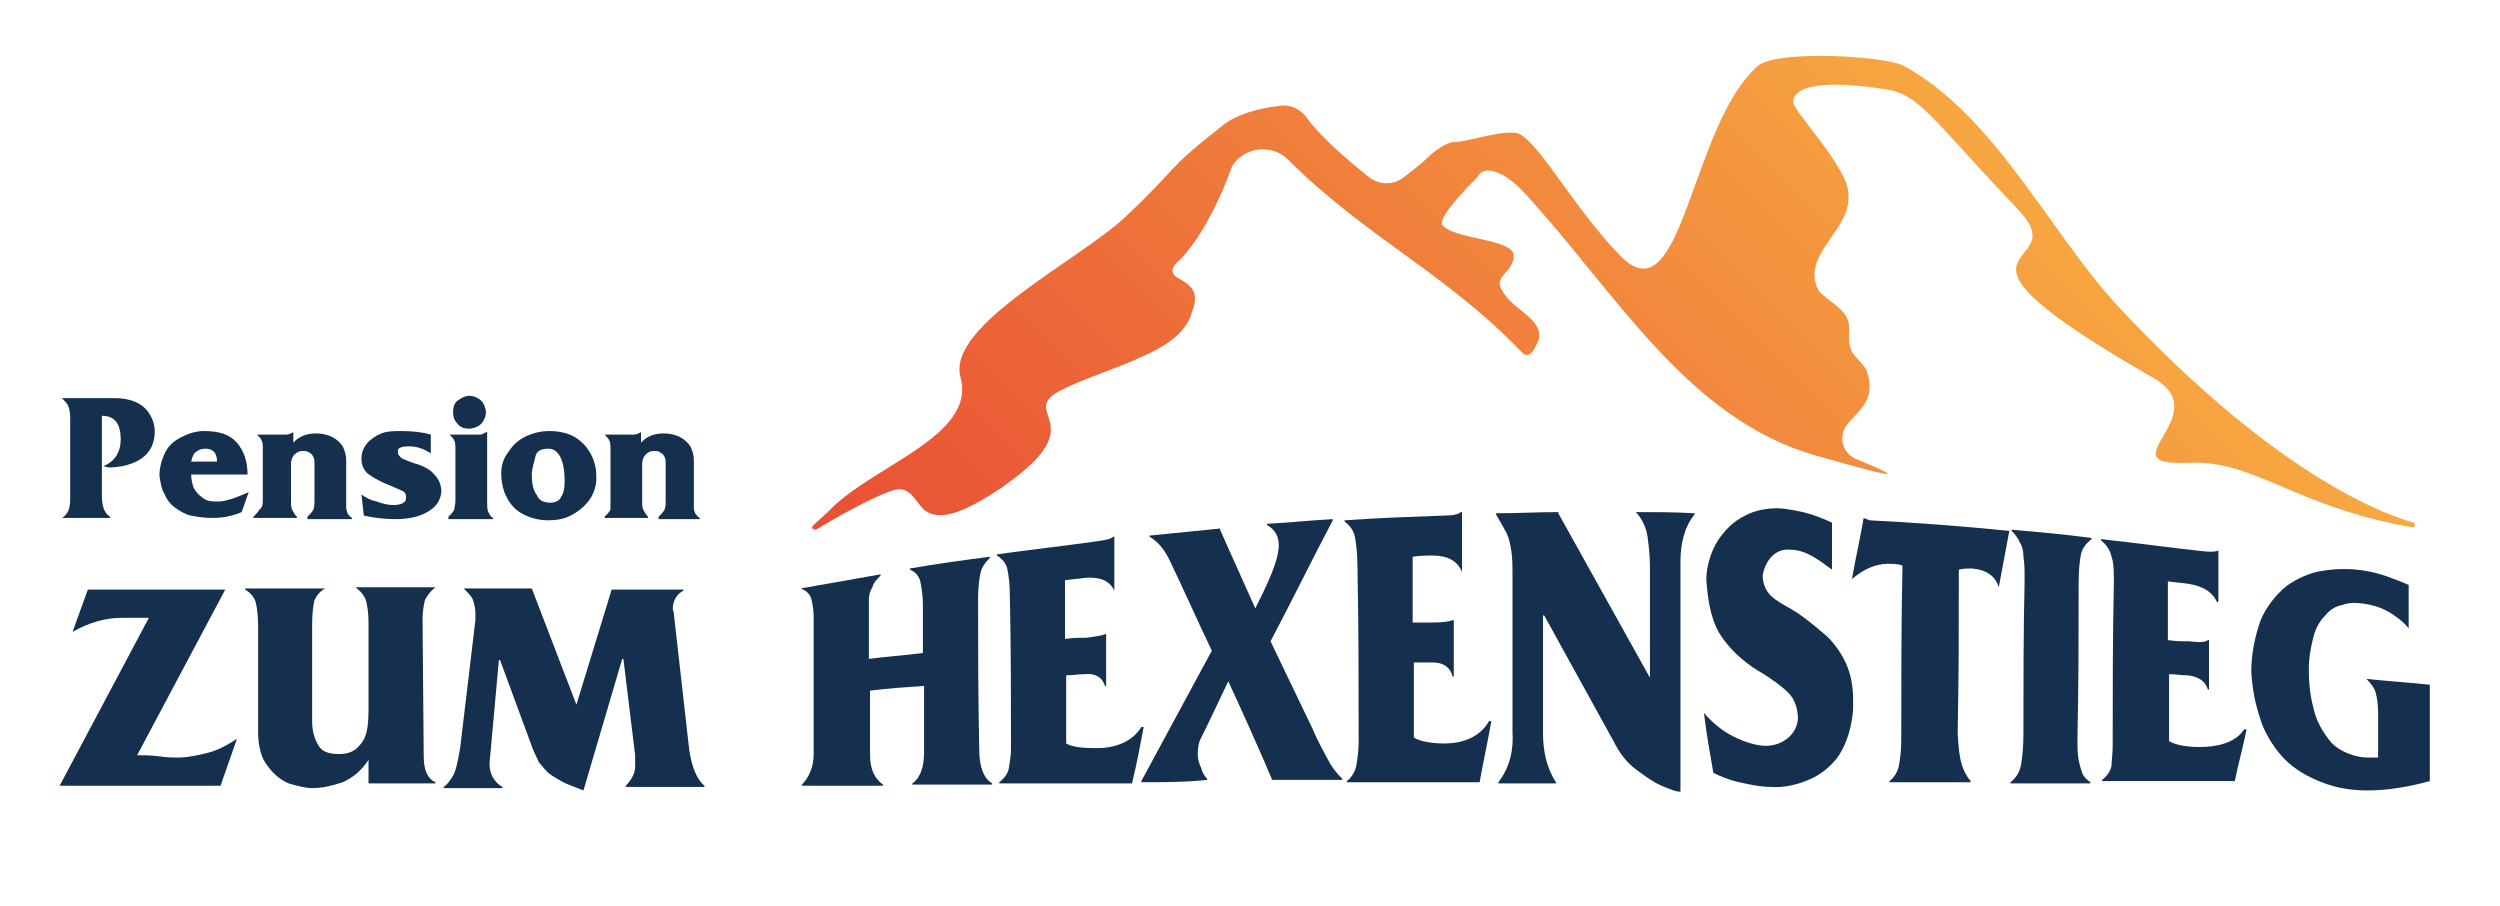 <?xml version="1.0" encoding="utf-8"?>
<svg xmlns="http://www.w3.org/2000/svg" xmlns:xlink="http://www.w3.org/1999/xlink" version="1.1" x="0px" y="0px" viewBox="0 0 212.7 77.1" style="enable-background:new 0 0 212.7 77.1;" xml:space="preserve" width="450" height="163">
<style type="text/css">
	.st0{fill:#152F4E;}
	.st1{fill:url(#SVGID_1_);}
	.st2{display:none;}
	.st3{display:inline;}
	.st4{fill:url(#SVGID_00000039848996237021072330000004318256264675569543_);}
	.st5{fill:#FFFFFF;}
	.st6{fill:#DB8758;}
	.st7{fill:#BF6537;}
	.st8{fill:#F6AC87;}
	.st9{display:inline;fill:url(#SVGID_00000061440486593321549340000017184067894195354775_);}
	.st10{display:inline;fill:url(#SVGID_00000051359732154882389330000004004740411484054705_);}
	.st11{display:inline;fill:url(#SVGID_00000047036522060268270240000018406006297249381773_);}
	.st12{display:inline;fill:url(#SVGID_00000104685736336126966050000006551081066001546885_);}
	.st13{display:inline;fill:url(#SVGID_00000059272596111417981040000001043475333227697042_);}
	.st14{display:inline;fill:url(#SVGID_00000070811046577347739930000011092433405855276161_);}
	.st15{display:inline;fill:url(#SVGID_00000097502677549698415790000005236574120512023447_);}
	.st16{display:inline;fill:url(#SVGID_00000098222723867667190670000007350394081468062392_);}
</style>
<g id="Ebene_2">
	<g>
		<g>
			<path class="st0" d="M5,66.9l7.6-14.3c-0.3,0-0.7,0-1.2,0c-0.5,0-0.9,0-1.1,0c-1.4,0-2.8,0.4-4.2,1.2l1.3-3.6h11.7l-7.5,14.1     c0.5,0,1.2,0,1.9,0.1c0.7,0.1,1.2,0.1,1.5,0.1c0.9,0,1.8-0.2,2.6-0.4c0.8-0.2,1.6-0.6,2.5-1.2l-1.4,4H5z"/>
		</g>
		<g>
			<path class="st0" d="M21.9,62.3v-9c0-0.9-0.1-1.6-0.2-2c-0.1-0.4-0.4-0.8-0.9-1.1v-0.1h6.8v0c-0.5,0.3-0.7,0.6-0.9,1     c-0.1,0.4-0.2,1.1-0.2,2v8.4c0,0.7,0.2,1.4,0.5,1.9c0.3,0.6,0.9,0.8,1.8,0.8c0.7,0,1.3-0.2,1.7-0.7c0.4-0.4,0.6-0.9,0.7-1.5     c0.1-0.6,0.1-1.3,0.1-2.1v-6.9c0-0.8-0.1-1.4-0.2-1.8c-0.1-0.4-0.4-0.8-0.9-1.2v0H37v0c-0.4,0.3-0.7,0.7-0.9,1.1     c-0.1,0.4-0.2,1-0.2,1.6l0.1,11.7c0,1.1,0.3,1.9,1,2.2v0.1h-5.7v-2c-0.6,0.9-1.3,1.5-2.2,1.9c-0.9,0.3-1.7,0.5-2.6,0.5     c-0.6,0-1.3-0.2-2-0.4c-0.7-0.3-1.3-0.8-1.8-1.5C22.2,64.6,21.9,63.6,21.9,62.3z"/>
		</g>
		<g>
			<path class="st0" d="M39.1,63.7l1.3-10.9v-0.6c0-0.4-0.1-0.8-0.2-1.1c-0.1-0.3-0.4-0.6-0.8-1v0h5.8L49,60l3-9.8h6.1v0.1     c-0.4,0.2-0.6,0.5-0.7,0.7c-0.1,0.2-0.2,0.5-0.2,0.8c0,0.1,0.1,0.3,0.1,0.5l1.3,11.5c0.2,1.4,0.6,2.5,1.3,3.1v0.1h-6.7v-0.1     c0.5-0.5,0.8-1.1,0.8-1.6c0-0.1,0-0.3,0-0.5c0-0.2,0-0.4,0-0.5L53,56.1h-0.1l-3.3,11.2c-0.7-0.3-1.4-0.5-1.9-0.8     c-0.5-0.3-0.9-0.5-1.2-0.8c-0.3-0.3-0.5-0.6-0.7-0.8c-0.1-0.3-0.3-0.6-0.5-1.1l-2.8-7.6h-0.1l-0.8,8.8c0,0.9,0.4,1.6,1.1,2v0.1     h-5v-0.1c0.3-0.2,0.5-0.5,0.7-0.8c0.2-0.3,0.3-0.6,0.4-1S39,64.3,39.1,63.7z"/>
		</g>
	</g>
	<g>
		<g>
			<path class="st0" d="M69.2,64.2c0-3.7,0-7.4,0-11.1c0-0.2,0-0.4,0-0.6c0-0.6-0.1-1.1-0.2-1.5c-0.1-0.4-0.4-0.7-0.9-0.9     c0,0,0,0,0,0c2.3-0.4,4.5-0.8,6.8-1.2c0,0,0,0,0,0.1c-0.3,0.3-0.6,0.6-0.7,1c-0.2,0.3-0.3,0.7-0.3,1c0,0.3,0,0.8,0,1.4     c0,1.2,0,2.5,0,3.7c1.5-0.2,3-0.3,4.6-0.5c0-1.4,0-2.7,0-4.1c0-0.7-0.1-1.4-0.2-1.9c-0.1-0.5-0.4-0.9-0.9-1.1c0,0,0,0,0-0.1     c2.3-0.4,4.5-0.7,6.8-1c0,0,0,0,0,0.1c-0.4,0.4-0.7,0.8-0.8,1.3c-0.1,0.5-0.2,1.2-0.2,2.1c0,4.3,0,8.6,0.1,13     c0,1.4,0.4,2.4,1.1,2.8c0,0,0,0.1,0,0.1c-2.3,0-4.6,0-6.8,0c0,0,0-0.1,0-0.1c0.7-0.5,1-1.4,1-2.7c0-1.9,0-3.8,0-5.6     c-1.5,0.1-3,0.2-4.6,0.4c0,1.8,0,3.7,0,5.5c0,1.2,0.4,2,1.1,2.5c0,0,0,0.1,0,0.1c-2.3,0-4.6,0-6.9,0c0,0,0-0.1,0-0.1     C68.8,66.2,69.2,65.3,69.2,64.2z"/>
			<path class="st0" d="M86,63.7c0-4.3,0-8.7-0.1-13c0-1-0.1-1.7-0.2-2.2c-0.1-0.5-0.4-0.9-0.9-1.2c0,0,0,0,0-0.1     c2.8-0.4,5.6-0.7,8.4-1.1c0.8-0.1,1.3-0.2,1.5-0.4c0,0,0.1,0,0.1,0c0,1.5,0,3,0,4.5c0,0,0,0,0,0.1c-0.4-0.9-1.3-1.2-2.5-1.1     c-0.7,0.1-1,0.1-1.7,0.2c0,1.7,0,3.3,0,5c0.7-0.1,1.1-0.1,1.8-0.1c0.8-0.1,1.4-0.2,1.6-0.3c0,0,0.1,0,0.1,0c0,1.5,0,2.9,0,4.4     c0,0-0.1,0-0.1,0c-0.2-0.7-0.8-1.1-1.7-1c-0.6,0-1,0.1-1.6,0.1c0,1.9,0,3.8,0,5.8c0.5,0.3,1.4,0.4,2.6,0.4c1.5,0,3-0.5,3.8-1.8     c0.1,0,0.1,0,0.2,0c-0.3,1.6-0.6,3.2-1,4.8c-3.8,0-7.5,0-11.3,0c0,0,0-0.1,0-0.1c0.4-0.3,0.7-0.7,0.8-1.1     C85.9,64.9,86,64.4,86,63.7z"/>
			<path class="st0" d="M97.1,66.6c0,0,0-0.1,0-0.1c2-3.7,4-7.4,6-11.1c-1.2-2.5-2.3-5-3.5-7.5c-0.5-1.1-1.1-1.8-1.8-2.2     c0,0,0,0,0-0.1c2-0.2,4-0.4,6-0.6c0,0,0,0,0,0.1c1,2.2,2,4.5,3,6.7c0.5-1,1-2,1.4-3c0.4-1,0.6-1.8,0.6-2.4c0-0.7-0.3-1.3-1-1.7     c0,0,0,0,0-0.1c1.9-0.1,3.7-0.3,5.6-0.4c0,0,0,0,0,0.1c-1.8,3.4-3.5,6.9-5.3,10.3c1.2,2.5,2.4,5,3.6,7.5c0.5,1.2,1,2,1.3,2.6     c0.3,0.6,0.7,1.1,1.2,1.6c0,0,0,0,0,0.1c-2,0-4,0-6,0c0-0.1,0-0.1,0-0.1c-1.2-2.8-2.4-5.5-3.7-8.3c-0.8,1.7-1.6,3.4-2.4,5     c-0.1,0.2-0.2,0.7-0.2,1.2c0,0.4,0.1,0.8,0.3,1.2c0.1,0.4,0.3,0.7,0.5,0.9c0,0,0,0,0,0.1C100.9,66.6,99,66.6,97.1,66.6z"/>
			<path class="st0" d="M115.6,63.2c0-5,0-9.9-0.1-14.9c0-1.1-0.1-1.9-0.2-2.5c-0.1-0.6-0.4-1-0.9-1.4c0,0,0,0,0-0.1     c2.8-0.2,5.6-0.3,8.4-0.4c0.8,0,1.3-0.1,1.5-0.3c0,0,0.1,0,0.1,0c0,1.7,0,3.3,0,5c0,0,0,0,0,0.1c-0.4-1-1.3-1.4-2.5-1.4     c-0.7,0-1,0-1.7,0.1c0,1.9,0,3.7,0,5.6c0.7,0,1.1,0,1.8,0c0.8,0,1.4-0.1,1.6-0.2c0,0,0.1,0,0.1,0c0,1.6,0,3.2,0,4.8     c0,0-0.1,0-0.1,0c-0.2-0.8-0.8-1.2-1.7-1.2c-0.6,0-1,0-1.6,0c0,2.1,0,4.3,0,6.4c0.5,0.3,1.4,0.5,2.6,0.5c1.5,0,3-0.5,3.8-1.9     c0.1,0,0.1,0,0.2,0c-0.3,1.7-0.7,3.5-1,5.2c-3.8,0-7.5,0-11.3,0c0-0.1,0-0.1,0-0.1c0.4-0.3,0.7-0.8,0.8-1.3     C115.5,64.6,115.6,63.9,115.6,63.2z"/>
			<path class="st0" d="M128.7,62.3c0-4.3,0-8.7,0-13c0-1,0-1.8-0.1-2.4c-0.1-0.6-0.2-1.1-0.4-1.5c-0.2-0.4-0.5-0.9-0.9-1.6     c0-0.1,0-0.1,0-0.1c1.8,0,3.6-0.1,5.3-0.1c0,0,0,0,0,0.1c2.6,4.7,5.2,9.3,7.8,14c0-3.2,0-6.4,0-9.5c0-0.9-0.1-1.7-0.2-2.5     c-0.1-0.7-0.4-1.4-0.9-2c0,0,0,0-0.1-0.1c1.7,0,3.3,0,5,0.1c0,0,0,0,0,0.1c-0.9,1.1-1.2,2.6-1.2,4c0,6.5,0,13.1,0,19.6     c0,0-0.1,0-0.1,0c-0.3,0-0.8-0.2-1.5-0.5c-0.7-0.3-1.4-0.8-2.2-1.4c-0.8-0.6-1.4-1.4-1.9-2.4c-2-3.6-3.9-7.1-5.9-10.7     c0,0-0.1,0-0.1,0c0,3.4,0,6.7,0,10.1c0,1.4,0.3,2.9,1.1,4.1c0,0.1,0,0.1,0,0.1c-1.6,0-3.3,0-4.9,0c0-0.1,0-0.1,0-0.1     C128.5,65.3,128.8,63.8,128.7,62.3z"/>
			<path class="st0" d="M145.8,65.8c-0.3-1.7-0.6-3.4-0.8-5.1c0.7,0.8,1.5,1.5,2.5,2c1,0.5,2,0.8,2.8,0.8c1.3,0,2.6-0.9,2.7-2.3     c0-0.9-0.3-1.7-0.8-2.2c-0.5-0.5-1.4-1.2-2.6-1.9c-1.3-0.8-2.5-1.9-3.3-3.2c-0.8-1.4-1-3.1-1.1-4.6c0-1,0.4-2.4,1-3.3     c0.6-0.9,1.3-1.6,2.3-2.1c0.9-0.5,2.2-0.7,3.2-0.6c1.6,0.2,2.7,0.5,4.2,1.2c0,1.3,0,2.7,0,4c-1.1-0.8-2.2-1.7-3.6-1.7     c-1.3-0.1-2.1,1-2.3,2.2c0,0.6,0.2,1.1,0.5,1.5c0.3,0.4,0.8,0.7,1.3,1c0.5,0.3,1.1,0.6,1.6,1c0.7,0.5,1.4,1.1,2.1,1.7     c0.6,0.6,1.2,1.4,1.6,2.3c0.4,0.9,0.6,1.9,0.6,3.1c0,0.3,0,0.6,0,0.8c-0.1,1.4-0.5,2.8-1.2,3.9c-0.6,0.9-1.6,1.7-2.6,2.1     c-0.9,0.4-2.2,0.7-3.2,0.6c-0.9,0-1.8-0.2-2.7-0.4C147.1,66.4,146.4,66.1,145.8,65.8z"/>
			<path class="st0" d="M161.8,62.3c0-4.7,0-9.4,0.1-14.1c0-0.1-0.4-0.2-1.2-0.2c-0.5,0-1,0.1-1.5,0.3c-0.5,0.2-1,0.5-1.6,1     c0.3-1.7,0.7-3.5,1-5.2c0.2,0.1,0.3,0.1,0.5,0.2c4,0.2,7.9,0.5,11.9,0.9c-0.3,1.6-0.6,3.2-0.9,4.8c-0.3-1-1.1-1.5-2.3-1.6     c-0.4,0-0.7,0-1.1,0.1c0,4.6,0,9.3-0.1,13.9c0.1,1.4,0.1,2.9,1.1,4.1c0,0.1,0,0.1,0,0.1c-2.3,0-4.6,0-6.9,0c0-0.1,0-0.1,0-0.1     c0.4-0.3,0.7-0.8,0.8-1.3c0.1-0.6,0.2-1.3,0.2-2.1C161.8,62.7,161.8,62.6,161.8,62.3z"/>
			<path class="st0" d="M172.2,62.5c0-4.3,0-8.7,0.1-13c0-0.9,0-1.6-0.1-2.1c0-0.5-0.1-0.9-0.3-1.2c-0.1-0.3-0.4-0.7-0.7-1     c0,0,0,0,0-0.1c2.3,0.2,4.5,0.4,6.8,0.7c0,0,0,0,0,0.1c-0.5,0.4-0.8,0.8-0.9,1.3c-0.1,0.5-0.2,1.3-0.2,2.5c0,4.4,0,8.7-0.1,13.1     c0,0.8,0,1.4,0.1,1.9c0.1,0.5,0.2,0.8,0.3,1.1c0.1,0.3,0.4,0.6,0.7,0.8c0,0,0,0,0,0.1c-2.3,0-4.5,0-6.8,0c0,0,0,0,0-0.1     c0.5-0.4,0.8-0.9,0.9-1.5C172.1,64.5,172.2,63.7,172.2,62.5z"/>
			<path class="st0" d="M179.8,63.5c0-4.6,0-9.2,0.1-13.8c0-1,0-1.8-0.2-2.3c-0.1-0.5-0.4-1-0.9-1.4c0,0,0,0,0-0.1     c2.8,0.3,5.6,0.7,8.4,1c0.8,0.1,1.3,0.1,1.5,0c0,0,0.1,0,0.1,0c0,1.4,0,2.9,0,4.3c0,0,0,0-0.1,0.1c-0.4-0.9-1.2-1.4-2.5-1.6     c-0.7-0.1-1-0.1-1.7-0.2c0,1.7,0,3.3,0,5c0.7,0.1,1.1,0.1,1.8,0.1c0.8,0.1,1.4,0.1,1.6-0.1c0,0,0.1,0,0.1,0c0,1.4,0,2.8,0,4.2     c0,0-0.1,0-0.1,0c-0.2-0.7-0.8-1.1-1.7-1.2c-0.6,0-1-0.1-1.6-0.1c0,1.9,0,3.8,0,5.7c0.5,0.3,1.4,0.5,2.6,0.5c1.4,0,3-0.3,3.8-1.5     c0.1,0,0.1,0,0.2,0c-0.3,1.5-0.7,2.9-1,4.4c-3.8,0-7.5,0-11.3,0c0,0,0-0.1,0-0.1c0.4-0.3,0.7-0.7,0.8-1.2     C179.7,64.8,179.8,64.2,179.8,63.5z"/>
			<path class="st0" d="M191.6,57.2c0-1.5,0.3-3,0.8-4.4c0.4-1,1.3-2.2,2.2-2.9c0.8-0.6,2.1-1.2,3.1-1.3c1.1-0.2,2.5-0.2,3.6,0     c1.3,0.2,2.5,0.7,3.7,1.2c0,1.2,0,2.5,0,3.7c-0.4-0.5-1-1-1.7-1.4c-0.7-0.4-1.4-0.6-2.1-0.7c-0.7-0.1-1.3-0.1-1.8,0.1     c-0.6,0.1-1.1,0.4-1.5,0.9c-0.4,0.4-0.8,1-1,1.8c-0.2,0.8-0.4,1.7-0.4,2.8c0,1.1,0.1,2.2,0.4,3.3c0.2,1,0.8,2.1,1.5,2.9     c0.7,0.8,2.1,1.3,3.1,1.3c0.2,0,0.5,0,0.9,0c0-1.3,0-2.6,0-3.8c0-0.8-0.1-1.3-0.2-1.7c-0.1-0.4-0.4-0.8-0.8-1.2     c1.8,0.2,3.6,0.3,5.4,0.5c0,2.7,0,5.5,0,8.2c-1.8,0.5-3.6,0.8-5.3,0.8c-1.3,0-2.7-0.2-3.9-0.7c-1.1-0.4-2.3-1.1-3.1-1.9     c-0.8-0.8-1.6-2-2-3.1C191.9,59.9,191.7,58.7,191.6,57.2z"/>
		</g>
	</g>
	<g>
		<g>
			<path class="st0" d="M5.9,42.5v-7c0-0.4-0.1-0.8-0.2-1c-0.1-0.2-0.3-0.4-0.5-0.6v0h4.5c0.9,0,1.6,0.2,2.1,0.5     c0.5,0.3,0.8,0.7,1,1.1c0.2,0.4,0.3,0.8,0.3,1.2c0,1.6-0.9,2.6-2.8,3c-0.2,0-0.5,0.1-1,0.1c-0.3,0-0.5-0.1-0.6-0.1     c1-0.4,1.5-1.2,1.5-2.3c0-1.3-0.5-2-1.6-2v6.8c0,0.9,0.2,1.5,0.7,1.8v0.1H5.2v0C5.7,43.8,5.9,43.3,5.9,42.5z"/>
		</g>
		<g>
			<path class="st0" d="M13.5,40.5c0-0.7,0.2-1.4,0.5-2c0.3-0.6,0.8-1,1.4-1.3c0.6-0.3,1.2-0.5,1.9-0.5c1.3,0,2.2,0.3,2.8,1     c0.6,0.7,0.9,1.6,0.9,2.7h-4.8c0,0.4,0.1,0.8,0.2,1.1c0.2,0.4,0.4,0.6,0.8,0.9s0.8,0.3,1.3,0.3c0.6,0,1.5-0.3,2.6-0.8l-0.6,1.7     c-0.7,0.3-1.5,0.5-2.5,0.5c-0.7,0-1.3-0.1-1.8-0.2c-0.5-0.1-1-0.4-1.4-0.7c-0.4-0.3-0.7-0.7-0.9-1.2     C13.7,41.7,13.6,41.2,13.5,40.5z M16.2,39.3h2.2c0-0.7-0.3-1.1-1-1.1c-0.3,0-0.6,0.1-0.8,0.3C16.4,38.6,16.3,38.9,16.2,39.3z"/>
		</g>
		<g>
			<path class="st0" d="M22.3,42.4v-4.2c0-0.3,0-0.5-0.1-0.7c-0.1-0.2-0.2-0.3-0.4-0.5V37h1.8c0.3,0,0.6,0,0.7,0     c0.2,0,0.4-0.1,0.6-0.2h0v0.9c0.4-0.5,1.1-0.8,1.9-0.8c0.5,0,1,0.1,1.4,0.3c0.4,0.2,0.7,0.5,0.9,0.8c0.2,0.4,0.3,0.8,0.3,1.2v3.5     c0,0.3,0,0.5,0,0.6s0.1,0.3,0.1,0.4c0.1,0.1,0.2,0.3,0.4,0.4v0.1h-3.8V44c0.2-0.2,0.4-0.4,0.5-0.6c0.1-0.2,0.1-0.5,0.1-1v-2.9     c0-0.2,0-0.5-0.1-0.6c-0.1-0.2-0.2-0.3-0.4-0.4c-0.1-0.1-0.3-0.1-0.5-0.1c-0.3,0-0.5,0.1-0.7,0.3c-0.2,0.2-0.3,0.5-0.3,0.8v3.1     c0,0.4,0,0.6,0.1,0.8c0.1,0.2,0.2,0.4,0.4,0.6v0.1h-3.7V44c0.2-0.2,0.4-0.4,0.5-0.6C22.3,43.2,22.3,42.9,22.3,42.4z"/>
		</g>
		<g>
			<path class="st0" d="M30.7,42.1c0.4,0.3,0.8,0.5,1.3,0.6c0.5,0.2,1,0.3,1.4,0.3c0.5,0,0.8-0.1,1-0.3c0.1-0.1,0.1-0.3,0.1-0.4     c0-0.2-0.1-0.4-0.3-0.5c-0.2-0.1-0.7-0.3-1.4-0.6c-0.7-0.3-1.2-0.6-1.6-0.9c-0.3-0.3-0.5-0.7-0.5-1.2c0,0,0,0,0-0.1c0,0,0,0,0,0     c0-0.5,0.2-0.9,0.5-1.3c0.3-0.3,0.7-0.6,1.2-0.8c0.5-0.2,1.1-0.2,1.7-0.2c1,0,1.8,0.1,2.5,0.3v1.6c-0.6-0.4-1.2-0.6-1.9-0.6     c-0.5,0-0.8,0.1-0.9,0.3c0,0.1,0,0.1,0,0.2c0,0.2,0.1,0.3,0.3,0.5c0.2,0.1,0.4,0.2,0.7,0.3c0.3,0.1,0.5,0.2,0.6,0.2     c0.6,0.2,1.2,0.5,1.5,0.9c0.4,0.4,0.6,0.9,0.6,1.5c-0.1,0.8-0.5,1.3-1.2,1.7c-0.7,0.4-1.6,0.6-2.7,0.6c-0.9,0-1.8-0.1-2.7-0.3     L30.7,42.1z"/>
		</g>
		<g>
			<path class="st0" d="M38.7,42.6v-4.3c0-0.3,0-0.6-0.1-0.8c-0.1-0.2-0.2-0.3-0.4-0.5V37H40c0.3,0,0.6,0,0.8,0     c0.2,0,0.3-0.1,0.5-0.2h0.1v6c0,0.3,0,0.6,0.1,0.8c0.1,0.2,0.2,0.4,0.4,0.5v0.1h-3.8V44c0.2-0.2,0.4-0.4,0.5-0.6     C38.6,43.2,38.7,43,38.7,42.6z M39.9,33.7c0.3,0,0.5,0.1,0.7,0.2c0.2,0.1,0.4,0.3,0.5,0.5c0.1,0.2,0.2,0.5,0.2,0.7     c0,0.3-0.1,0.5-0.2,0.7c-0.1,0.2-0.3,0.4-0.5,0.5c-0.2,0.1-0.5,0.2-0.7,0.2c-0.4,0-0.8-0.1-1-0.4c-0.3-0.3-0.4-0.6-0.4-1     c0-0.4,0.1-0.8,0.4-1C39.2,33.9,39.5,33.7,39.9,33.7z"/>
		</g>
		<g>
			<path class="st0" d="M42.6,40.3c0-0.7,0.2-1.3,0.6-1.8c0.3-0.5,0.8-1,1.4-1.3c0.6-0.3,1.3-0.5,2.1-0.5c0.9,0,1.7,0.2,2.3,0.6     c0.6,0.4,1,0.9,1.3,1.5c0.3,0.6,0.4,1.2,0.4,1.9c0,0.8-0.3,1.5-0.7,2c-0.4,0.5-0.9,0.9-1.5,1.2c-0.6,0.3-1.2,0.4-1.9,0.4     c-0.8,0-1.5-0.2-2.1-0.5c-0.6-0.3-1.1-0.8-1.4-1.4C42.8,41.9,42.6,41.1,42.6,40.3z M45.2,40.4c0,0.7,0.1,1.3,0.4,1.7     c0.2,0.5,0.6,0.7,1.2,0.7c0.4,0,0.8-0.2,0.9-0.5C47.9,42,48,41.6,48,41c0-1.8-0.5-2.8-1.4-2.8c-0.6,0-1,0.2-1.1,0.7     S45.2,39.9,45.2,40.4z"/>
		</g>
		<g>
			<path class="st0" d="M51.9,42.4v-4.2c0-0.3,0-0.5-0.1-0.7c-0.1-0.2-0.2-0.3-0.4-0.5V37h1.8c0.3,0,0.6,0,0.7,0     c0.2,0,0.4-0.1,0.6-0.2h0v0.9c0.4-0.5,1.1-0.8,1.9-0.8c0.5,0,1,0.1,1.4,0.3c0.4,0.2,0.7,0.5,0.9,0.8c0.2,0.4,0.3,0.8,0.3,1.2v3.5     c0,0.3,0,0.5,0,0.6c0,0.2,0.1,0.3,0.1,0.4c0.1,0.1,0.2,0.3,0.4,0.4v0.1H56V44c0.2-0.2,0.4-0.4,0.5-0.6c0.1-0.2,0.1-0.5,0.1-1     v-2.9c0-0.2,0-0.5-0.1-0.6c-0.1-0.2-0.2-0.3-0.4-0.4c-0.1-0.1-0.3-0.1-0.5-0.1c-0.3,0-0.5,0.1-0.7,0.3c-0.2,0.2-0.3,0.5-0.3,0.8     v3.1c0,0.4,0,0.6,0.1,0.8c0.1,0.2,0.2,0.4,0.4,0.6v0.1h-3.7V44c0.2-0.2,0.4-0.4,0.5-0.6C51.9,43.2,51.9,42.9,51.9,42.4z"/>
		</g>
	</g>
	<g>
		<g>
			<g>
				<linearGradient id="SVGID_1_" gradientUnits="userSpaceOnUse" x1="102.718" y1="78.327" x2="170.978" y2="10.066">
					<stop offset="0" style="stop-color:#E94F35"/>
					<stop offset="0.247" style="stop-color:#EC6438"/>
					<stop offset="0.754" style="stop-color:#F3923E"/>
					<stop offset="1" style="stop-color:#F7A941"/>
				</linearGradient>
				<path class="st1" d="M205.4,44.5c0.2,0.1,0.2,0.4-0.1,0.4c-10.2-1.8-13.4-5.8-19.2-5.5c-6.9,0.3,2.6-4.1-2.8-7.2      c-20.9-12-6.4-8.9-11.5-14.3c-7.6-8-8.4-9.8-11.3-10.3c-7.8-1.2-7.9,0.7-7.9,1.1c0.1,0.9,4.7,5.6,4.7,7.8c0.3,3-3.8,5-2.7,7.9      c0.1,0.2,0.2,0.4,0.3,0.5c0.8,0.8,2.1,1.4,2.4,2.5c0.2,0.7-0.1,1.6,0.2,2.3c0.2,0.7,1.3,1.4,1.4,2c0.7,2.2-0.5,3.1-1.6,4.3      c-0.9,1-0.6,2.6,0.7,3.1c2.6,1.1,5.6,2.3-3.4-0.3c-11.1-3.1-17.2-14.1-25-22.5c-1.1-1.2-3.2-2.6-3.9-1.2c0,0-3.3,3.2-3,4      c0.8,1.3,6.2,1.2,6.1,2.7c0,1.3-1.6,1.7-1.1,2.7c0.8,1.9,3.8,2.6,3.2,4.5c-0.2,0.4-0.6,1.6-1.3,1.1c-6.6-6.9-13.4-9.9-20-16.5      c-1.4-1.4-3.8-1.1-4.8,0.6c0,0-1.7,5.1-4.4,7.9c-0.5,0.4-1,1-0.3,1.5c1.5,0.8,1.9,1.4,1.3,3c-0.5,1.8-2.3,2.9-4.1,3.7      c-2.3,1.1-4.8,1.8-7,2.9c-3.9,2,2.9,2.7-4.8,8.1c0,0-0.1,0-0.1,0.1c-1.6,1-5.2,3.6-6.9,1.9c-0.7-0.7-1.1-1.9-2.4-1.6      c-2.3,0.7-6.7,3.4-6.7,3.4c-0.1,0-0.2,0-0.3-0.1c-0.1-0.1,0-0.2,0.1-0.3c0.4-0.4,0.9-0.8,1.4-1.3c3.7-3.8,12.5-6.3,11.1-11.3      c-1.2-4.4,10.2-10,14-13.6c4.7-4.4,3.2-3.8,8.3-7.8c1.1-0.9,3-1.5,5-1.7c0.8-0.1,1.6,0.3,2.1,0.9c1.1,1.6,3.4,3.6,5.4,5.2      c0.8,0.6,1.9,0.7,2.8,0.1c0.4-0.3,1.6-1.2,2.3-1.9c0.4-0.4,1.5-1.2,2.1-1.2c1.6-0.1,3.5-0.9,5.2-0.8c1.7,0.1,4.8,6.2,9,10.5      c5.3,5.4,5.9-11.1,11.7-16.2c1.7-1.4,11-0.8,12.4,0c7.7,4.2,12.3,13.9,18,20.2C190.1,36.7,199.1,42.6,205.4,44.5z"/>
			</g>
		</g>
	</g>
</g>
<g id="Ebene_8" class="st2">
	<g class="st3">
		
			<linearGradient id="SVGID_00000093156592563746227920000001154143282868437387_" gradientUnits="userSpaceOnUse" x1="5.984339e-02" y1="27.768" x2="223.077" y2="27.768">
			<stop offset="0" style="stop-color:#E94F35"/>
			<stop offset="1" style="stop-color:#F7A941"/>
		</linearGradient>
		<polygon style="fill:url(#SVGID_00000093156592563746227920000001154143282868437387_);" points="0.1,84.2 2.7,74.3 13.9,60.2     15.7,29.2 37.4,25.7 40,5.2 56.8,5.2 65.7,14.5 69.5,41.9 82.5,-5.8 97.5,-7.5 108.2,-1.4 117.5,-26.9 159.2,-28.6 170.4,-18.5     171.6,15 185.8,14.8 194.4,27.8 200.5,55 212.4,61 223.1,84.2   "/>
		<polygon class="st5" points="37.4,25.7 45.5,36.2 45.5,76.5 52.1,79.4 52.8,84.2 30.6,84.2 30.6,71.4 36.4,68.6 36.5,53.4     40.7,50.8 42.4,35.7   "/>
		<polygon class="st5" points="29.4,27 30.6,38.1 33.3,26.4   "/>
		<polygon class="st5" points="36.5,53.4 29.4,53.4 22.1,63.8 30.6,55.5   "/>
		<polygon class="st5" points="13.9,60.2 13.9,69.1 10,75.3 8.6,84.2 6.1,84.2 7.3,73.9 12.9,68.4   "/>
		<polygon class="st5" points="22.1,63.8 23.6,76.7 17.8,84.2 15,84.2 21.8,76.5   "/>
		<polygon class="st5" points="56.8,5.2 58.8,42.4 69.5,41.9 65.7,14.5   "/>
		<polygon class="st5" points="76.3,44.1 78.6,62.3 69.5,73 69.5,84.2 99.1,84.2 92,66.5 85.4,51.2   "/>
		<polygon class="st5" points="97.5,-7.5 103.5,7.5 102.2,30.9 106.7,34.3 106.7,83.6 108.8,84.2 109.8,56.1 115.8,52.1 116.5,38.1     111.6,32.3 105.8,29.6 108.2,-1.4   "/>
		<polygon class="st5" points="130.8,-27.5 133.8,-21.4 137.5,30.9 143.2,22.1 140.3,8.1 140.8,-27.9   "/>
		<polygon class="st5" points="128.8,9.2 133,9.2 133,16.9 130.3,21.6 129.8,40.6 127.4,17.8   "/>
		<polygon class="st5" points="185.8,14.8 185.2,34.1 200.5,55 194.4,27.8   "/>
		<polygon class="st5" points="146.6,58.6 153.8,63.8 152.8,84.2 162.3,84.2 163.3,76.2 158.3,72 157.7,59.6   "/>
		<path class="st5" d="M192.8,58.6c0.1,0.3,0,12.8,0,12.8l10.4,12.8h13.3l-3.5-10.7l-11.4-0.9l-3.3-8.8L192.8,58.6z"/>
		<polygon class="st5" points="44.5,5.2 38.7,15.3 40,5.2   "/>
		<polygon class="st5" points="58.7,40.1 48.7,42.8 55.8,44.1 76.3,44.1 73.6,40.6   "/>
		<polygon class="st5" points="77.9,56.5 59.4,58.6 67,55 77.4,52.6   "/>
		<polygon class="st5" points="102.2,30.9 89.2,28.3 97.5,26.4 102.4,26.4   "/>
		<polygon class="st5" points="80.3,5.2 84.3,8.7 85,32.7 86,17.5 86,6.5   "/>
		<polygon class="st5" points="130.8,-27.5 114.4,-18.4 117.5,-26.9   "/>
		<polygon class="st5" points="128.8,9.2 122.4,13.4 124.1,9.5   "/>
		<polygon class="st5" points="109.8,56.1 115.8,52.1 122.4,44.1 126.6,42.8 119.3,51.1 118.2,55   "/>
		<polygon class="st5" points="146.6,58.6 137,57.7 143.7,55 156.9,57.3 157.7,59.6   "/>
		<polygon class="st5" points="171.6,15 161.6,18.2 185.2,21 185.8,14.8   "/>
		<polygon class="st5" points="185.2,34.1 157.7,34.9 140.6,38.1 149.3,39.3 187.1,36.7   "/>
		<polygon class="st5" points="192.8,58.6 184,57.9 176,62.4   "/>
		<polygon class="st5" points="159.2,-28.6 140.8,-27.9 170.4,-18.5   "/>
		<polygon class="st5" points="161.6,18.2 140.6,38.1 140.6,43.5 125.9,43.5 126.6,42.8 137.5,42.8 139.7,36.7   "/>
		<polygon class="st5" points="89.2,28.3 87.4,55.9 86.2,53   "/>
		<polygon class="st5" points="122.4,13.4 117.7,22.4 120.1,46.9 118.8,48.4 116.5,21.7   "/>
		<polygon class="st5" points="137,57.7 135,84.2 132.7,84.2   "/>
		<polygon class="st5" points="118.2,55 120.1,73.5 120.1,63.1   "/>
		<polygon class="st5" points="176,62.4 172.8,75.2 174.4,64.2   "/>
		<polygon class="st5" points="161.6,18.2 163.3,32.7 161.6,30.9   "/>
		<polygon class="st5" points="149.3,39.3 149.9,53.6 148.8,51.8   "/>
		<polygon class="st5" points="169.5,-18.4 155,-0.9 155,17.1 153.3,13.4 153.3,-3.8   "/>
		<polygon class="st5" points="48.7,42.8 51.5,64.9 50.1,65.7   "/>
	</g>
</g>
<g id="Ebene_4" class="st2">
	<g class="st3">
		<polygon class="st6" points="1.1,95.3 3.7,85.6 14.9,71.6 16.6,41 38,37.5 40.6,17.2 57.2,17.2 66.1,26.4 69.8,53.6 82.7,6.4     97.5,4.6 108.1,10.6 117.3,-14.5 158.5,-16.2 169.6,-6.2 170.8,26.9 184.8,26.7 193.4,39.5 199.4,66.4 211.1,72.4 221.7,95.3       "/>
		<polygon class="st7" points="38,37.5 46,47.8 46,87.7 52.6,90.6 53.3,95.3 31.3,95.3 31.3,82.7 37,79.9 37.2,64.9 41.3,62.3     43,47.4   "/>
		<polygon class="st8" points="30.2,38.8 31.3,49.8 34,38.2   "/>
		<polygon class="st8" points="37.2,64.9 30.2,64.9 23,75.2 31.3,67   "/>
		<polygon class="st8" points="14.9,71.6 14.9,80.4 10.9,86.5 9.6,95.3 7.1,95.3 8.3,85.1 13.8,79.7   "/>
		<polygon class="st8" points="23,75.2 24.4,87.9 18.7,95.3 15.9,95.3 22.6,87.7   "/>
		<polygon class="st7" points="57.2,17.2 59.2,54 69.8,53.6 66.1,26.4   "/>
		<polygon class="st7" points="76.5,55.7 78.8,73.7 69.8,84.3 69.8,95.3 99.1,95.3 92.1,77.9 85.5,62.7   "/>
		<polygon class="st7" points="97.5,4.6 103.4,19.5 102.1,42.7 106.5,46 106.5,94.7 108.7,95.3 109.7,67.6 115.5,63.6 116.3,49.8     111.4,44 105.7,41.4 108.1,10.6   "/>
		<polygon class="st7" points="130.4,-15.1 133.4,-9.1 137,42.7 142.7,34 139.9,20.1 140.3,-15.5   "/>
		<polygon class="st7" points="128.4,21.1 132.6,21.1 132.6,28.8 129.9,33.4 129.5,52.2 127.1,29.7   "/>
		<polygon class="st7" points="184.8,26.7 184.2,45.8 199.4,66.4 193.4,39.5   "/>
		<polygon class="st7" points="146,70 153.2,75.2 152.2,95.3 161.6,95.3 162.6,87.5 157.6,83.3 157,71   "/>
		<path class="st7" d="M191.8,70c0.1,0.3,0,12.6,0,12.6l10.3,12.6h13.2l-3.4-10.6l-11.3-0.9l-3.3-8.7L191.8,70z"/>
		<polygon class="st8" points="45,17.2 39.3,27.2 40.6,17.2   "/>
		<polygon class="st8" points="59.1,51.7 49.2,54.4 56.3,55.7 76.5,55.7 73.9,52.3   "/>
		<polygon class="st8" points="78.1,67.9 59.8,70 67.3,66.4 77.6,64.1   "/>
		<polygon class="st8" points="102.1,42.7 89.2,40.1 97.5,38.2 102.4,38.2   "/>
		<polygon class="st8" points="80.5,17.2 84.4,20.7 85.1,44.4 86.1,29.4 86.1,18.5   "/>
		<polygon class="st8" points="130.4,-15.1 114.2,-6.2 117.3,-14.5   "/>
		<polygon class="st8" points="128.4,21.1 122.1,25.3 123.8,21.5   "/>
		<polygon class="st8" points="109.7,67.6 115.5,63.6 122.1,55.7 126.2,54.4 119.1,62.6 118,66.4   "/>
		<polygon class="st8" points="146,70 136.6,69.1 143.2,66.4 156.3,68.7 157,71   "/>
		<polygon class="st8" points="170.8,26.9 160.9,30.1 184.2,32.8 184.8,26.7   "/>
		<polygon class="st8" points="184.2,45.8 157,46.5 140.2,49.8 148.7,51 186.1,48.4   "/>
		<polygon class="st8" points="191.8,70 183.1,69.3 175.1,73.8   "/>
		<polygon class="st8" points="158.5,-16.2 140.3,-15.5 169.6,-6.2   "/>
		<polygon class="st7" points="160.9,30.1 140.2,49.8 140.2,55.1 125.6,55.1 126.2,54.4 137,54.4 139.2,48.4   "/>
		<polygon class="st7" points="89.2,40.1 87.5,67.4 86.3,64.5   "/>
		<polygon class="st7" points="122.1,25.3 117.5,34.2 119.8,58.5 118.6,60 116.3,33.5   "/>
		<polygon class="st7" points="136.6,69.1 134.6,95.3 132.3,95.3   "/>
		<polygon class="st7" points="118,66.4 119.8,84.7 119.8,74.5   "/>
		<polygon class="st7" points="175.1,73.8 172,86.4 173.6,75.6   "/>
		<polygon class="st7" points="160.9,30.1 162.6,44.4 160.9,42.7   "/>
		<polygon class="st7" points="148.7,51 149.3,65.1 148.3,63.3   "/>
		<polygon class="st7" points="168.7,-6.2 154.3,11.2 154.3,29 152.6,25.3 152.6,8.4   "/>
		<polygon class="st7" points="49.2,54.4 51.9,76.2 50.6,77   "/>
	</g>
</g>
<g id="Ebene_3" class="st2">
	
		<linearGradient id="SVGID_00000055682650907180704220000017810257801813735326_" gradientUnits="userSpaceOnUse" x1="1.105" y1="41.328" x2="222.431" y2="41.328">
		<stop offset="0" style="stop-color:#E94F35"/>
		<stop offset="1" style="stop-color:#F7A941"/>
	</linearGradient>
	<path style="display:inline;fill:url(#SVGID_00000055682650907180704220000017810257801813735326_);" d="M212.7,75.4   c-0.1-0.2-1.2-2.3-1.5-2.4l-10.7-5.2c-0.3-0.1-0.5-0.4-0.6-0.7l-6.3-26.9c0-0.1-0.1-0.2-0.1-0.3l-7.4-11.6   c-0.2-0.3-0.5-0.5-0.9-0.5h-10.5c0.1-0.4-0.2-1.2-0.3-1.8L171.8,4c-0.1-0.4-0.3-0.8-0.6-1.1L159.7-6c-0.3-0.3-0.7-0.4-1.1-0.3   l-15.6,1.5c0-0.1-0.1-0.3-0.1-0.4l-3.3-7.9c-0.3-0.6-0.9-1.1-1.6-1l-18.4,0.3c-0.3,0-0.6,0.1-0.9,0.3l-1.7,1.1   c-0.3,0.2-0.5,0.4-0.6,0.7l-10,22.1c0,0,0,0.1,0,0.1L98.5,6c-0.2-0.1-2.4-0.5-2.6-0.5l-12,4.4c-0.4,0-4.9,20.3-5,20.7l-7.4,12.3   c-0.1,0.3-0.7,7-1.2,9.5c0-0.1-1.2,0.6-1.3,0.5l-2.1-24.5c0-0.3-0.2-0.6-0.4-0.8l-8.3-9.4c-0.3-0.3-2,0.3-2.4,0.3H42.6   c-0.7,0-1.4,0.5-1.5,1.3l-2.6,19c-0.2-0.2-0.5-0.2-0.8-0.2l-20.1,3.3c-0.6,0.1-1,0.6-1.1,1.2l-1.8,5.5l1.4,1.6l-1.2,22.2   c0,0.2-0.1,0.5-0.2,0.6L4.2,86.2c-0.1,0.1-0.2,0.3-0.2,0.5l-2.8,8.6c0,0.2,0.1,1.5,0.3,1.5l1.7-0.4c0.7,0,2.7,0.8,2.7,0.1L3.6,94   c0.6-2,3.2-8.9,4.1-8.3c0.3,0.2,0.8,0,1-0.3l7.8-11.8c0.2-0.2,0.3-0.5,0.3-0.7l1.1-21.6c0-0.5,4.4-8.5,4.9-8.7l13.4-2.5l0.6,0.8   c0.2,0.4,0.4,0.8,0.5,0.9l4.8,8c0.1,0.2,0.2,0.5,0.1,0.7l-1.6,14c0,0.3-0.2,0.6-0.5,0.8l-3.1,1.9c-0.4,0.2-0.6,0.6-0.6,1.1l1.5,12   c0,0.5-0.3,0.9-0.7,1.1l-4.4,2.2c-0.4,0.2-0.6,0.6-0.6,1v10.6c0,0.7,0.6,1.3,1.3,1.3l16.9-0.3c5.3,1,4.6-0.6,4.5-1.2l-0.5-2.3   c-0.1-0.4-0.3-0.6-0.6-0.8l-6.1-2.7c-0.4-0.2-0.7-0.6-0.7-1l0-38.8c0-0.2-0.1-0.5-0.2-0.7l-6.4-8l2.3-7.1c0-0.3,0.1-0.6,0.2-1   l2.8-7.7c0.1-0.2-1.9-2.9-2-3.1c-0.1-0.8-0.7-2.3,0-2.3l13.1,0.3c0.8,0,3.8,4.6,3.9,5.3l4.4,25.6c0,0.6,1,4.1,1.4,5.3   c0.1,0.2,0.2,0.4,0.4,0.5c0.8,0.5,2.9,2,3.9,2.7c0.3,0.2,0.7,0.3,1.1,0.2c1.2-0.4,3.3-1.3,3.3-1.3s1.5,1.4,1.6,1.9l2.9,14.2   c0.1,0.4-0.1,0.8-0.3,1.2l-8.2,9.7c-0.2,0.3-0.3,0.6-0.3,1v8.6c0,0.9,0.7,1.7,1.6,1.5l15.2-4.4l6-0.1c1.9,0-6.4-5.3-6.7-6.1   l1.9-17.1c0-0.1-0.1-0.3,0-0.5c0,0-2.8-4.3-3.7-5l-5.7-7.7c-0.3-0.4,0.5-1.8,0.5-1.8c-0.4-1.9-4.3-9.9-4.2-10.4l6.2-12.7l2.7-18.9   c0.1-0.4,0.4-0.6,0.8-0.6l10.5-2.5c0.4,0,1.9,0.8,2.1,1.2l-0.2,6c0,0.1,4.7,6.1,4.7,6.2l0.8,21.6c0,0.3,0.1,0.6,0.4,0.8l3.7,2.7   c0.2,0.2,0.4,0.4,0.4,0.7l-0.3,39.9c0,0.2-1.5,4.9-1.3,5.1l3.8-0.2c0,0,3.2,0.6,3.2,0.3l-1.8-19.1l1.8-4.2c0.1-0.5,1.2-1,1.7-1.1   l3.8-0.7c0.4-0.1,0.7-0.4,0.8-0.7l0.9-2.9c0.1-0.2,0.1-0.3,0.3-0.5l6.6-6.4c0.2-0.2,0.5-0.3,0.7-0.3l11.3,2.5c0.6,0,2.2-3,2.2-3.6   v-4.4c0-0.3,0.1-0.6,0.4-0.8l1.3-1l15.9-12.4c0.7-0.6,1.4,1,1.4,1.8l-2.3,6.8c0.1,1,3.9,10.1,4.1,10.3l-3.1,12.3   c-0.1-0.1-0.7-0.3-1-0.4L145,65.1c-0.1,0-0.3,0-0.4,0l-9,2.6c-0.2,0.1-0.4,0.3-0.4,0.5l-4.6,22.9c-0.1,0.3-0.5,1.2-0.2,1.4l1.6,0.1   c0,0,1.2,0.1,1.4,0l0.9-0.8c0.2-0.1,0.4-0.3,0.4-0.6l0.6-5.9c0-0.2-0.1-0.3-0.2-0.4c-0.3-0.2-0.9-0.8-0.9-1.7l2.8-13.4   c0-0.2,0.5-0.6,0.7-0.7l5.9-2.8c0.1,0,0.3-0.1,0.4,0l12,2.3c0.2,0,0.4,0.2,0.5,0.5l0.3,0.9c0.2,0.5-0.2,0.9-0.7,0.9l-7.8-0.7   l-0.3,0.8c-0.1,0.3,0,0.5,0.2,0.7l4.2,2.9c0.2,0.1,0.3,0.3,0.3,0.6v17.6c0,0.3,0.2,0.6,0.5,0.7l7.7,1.8c0.4,0.1,0.8-0.2,0.8-0.6   l-1-5.5c0-0.2,2.1-4.1,2.1-4.1s1.5-41.2,1.4-41.8l-2.4-9.1c-0.1-0.5,0.7-2.2,1.2-2.3l6.5-3.7c0.1,0,4.3,2.3,4.7,3   c0.2,0.3,1,1,1.7,0.9l7.7-1.8c0.6,0,1.5,2.2,1.5,2.8L185,46.7c0,0.2,0.1,0.5,0.2,0.7l12.6,17.2c0,0,0,0.1,0,0.1l-1.1,4   c0,0.1,0,0.3,0,0.4l1.2,2c0.1,0.2,0.3,0.4,0.5,0.5l9.9,3.8c0.2,0.1,0.1,1.3,0.2,1.6l5.3,8.3c-0.3-0.1-0.6-0.2-0.9-0.2l-6.2-0.5   c-1.7-0.1-3.2-1.2-3.8-2.9l-1.8-4.8c-0.2-0.6-0.6-1.1-1-1.6l-3.8-3.7c-0.7-0.7-1.7-1.2-2.8-1.3l-5.7-0.5c-0.9-0.1-1.8,0.1-2.6,0.6   l-4.8,3.9c-0.2,0.1-2,0-2.2,0.2l-1,0.8c-0.7,0.5-2.7,4.9-2.9,5.8l1.5,9c-0.1,0.5-1.3,3.3-1.3,3.3s0.5,2.4,0.3,2.3l2.2,0.1   c0.5,0,0.9-0.4,0.8-0.9l-1.7-11.6c0-0.2,1.7-0.9,1.7-1.1l-0.2-4.3c0.3-1.1,3.4-0.8,4.4-1.4l3.5-4.7c0.9-0.5,1.9-0.7,2.9-0.6   l2.3,0.3c2.2,0.3,3.9,2.2,3.8,4.5l0,4.3c0,1,0.3,2,1,2.8l8.8,11.1c0.8,1.1,2.1,1.7,3.5,1.7h6.3c2.3,0,7.3,0.7,7.7,0.7l0.7-1.3   L212.7,75.4z M110.9,68.5C110.9,68.5,110.9,68.5,110.9,68.5L110.9,68.5L110.9,68.5z M165.5,4l-11.7,13.7c-0.2,0.3-0.3,0.6-0.3,1   v16.3c0,0-1.5,3.2-2.5,5.4L140.5,47c0,0-0.6,2.7-0.7,2.9l-1.8,5c-0.2,0.4-3.2-1.6-3.6-1.6l-7.3,2.3c-0.1,0-0.2,0-0.3,0l-4,1.1   c-0.2,0.1-0.4,0.2-0.6,0.4l-5.1,7c-0.1,0.1-0.7-0.2-0.8-0.2l0,0l0.5-13c0-0.2-0.1-0.5-0.2-0.6l-4.3-5.1c-0.1-0.1-0.2-0.2-0.3-0.2   l-4.9-2.2c-0.4-0.2-0.6-0.5-0.5-0.9l4.3-24.3c0.1-0.5,0-1.1-0.2-1.6c-0.4-0.9-1-2.2-1.5-3.3l8.1-20.7c0.1-0.2,0.1-0.3,0.2-0.4   l2.1-2.7c0.3-0.3,0.6-0.6,1.1-0.6l8.5-1.3c0.6-0.1-0.7,1.9-0.3,2.4l3.2,3.9c0.2,0.3,4.2,7.6,4.2,8l0.3,19.9c0,0.5,0.1,1,0.3,1.4   l3.6,8.7c0.5,3.2-0.7,9.6,0.1,8.2l2.6-3.9c0.2-0.4,0.3-0.8,0.2-1.3l-2.7-13.6c0-0.2,0-0.3,0-0.5l2-21.2l0.3-2   c0.1-0.6,0.6-1,1.2-1.1c2.1-0.1,6.7-0.4,8.7,0.3l10.7,4.3C164.6,1.1,166.2,3.2,165.5,4z"/>
	
		<linearGradient id="SVGID_00000116933083769995446390000005376187751570152073_" gradientUnits="userSpaceOnUse" x1="157.891" y1="72.587" x2="157.891" y2="72.587">
		<stop offset="0" style="stop-color:#E94F35"/>
		<stop offset="1" style="stop-color:#F7A941"/>
	</linearGradient>
	<path style="display:inline;fill:url(#SVGID_00000116933083769995446390000005376187751570152073_);" d="M157.9,72.6"/>
</g>
<g id="Ebene_5" class="st2">
	<g class="st3">
		<polygon class="st6" points="6.4,317.5 9.7,305 24,287.1 26.2,247.9 53.7,243.5 57,217.5 78.3,217.5 89.6,229.2 94.4,264     110.9,203.5 129.9,201.3 143.5,209 155.2,176.8 208,174.6 222.3,187.4 223.7,229.9 241.7,229.6 252.7,246 260.4,280.5     275.4,288.2 289,317.5   "/>
		<polygon class="st7" points="53.7,243.5 64,256.7 64,307.8 72.4,311.5 73.3,317.5 45.1,317.5 45.1,301.4 52.4,297.7 52.6,278.5     57.9,275.2 60.1,256.1   "/>
		<polygon class="st8" points="43.6,245.1 45.1,259.1 48.6,244.3   "/>
		<polygon class="st8" points="52.6,278.5 43.6,278.5 34.4,291.7 45.1,281.2   "/>
		<polygon class="st8" points="24,287.1 24,298.4 19,306.3 17.3,317.5 14.1,317.5 15.6,304.4 22.7,297.5   "/>
		<polygon class="st8" points="34.4,291.7 36.2,308 28.9,317.5 25.4,317.5 33.9,307.7   "/>
		<polygon class="st7" points="78.3,217.5 80.8,264.5 94.4,264 89.6,229.2   "/>
		<polygon class="st7" points="103,266.7 105.9,289.8 94.4,303.4 94.4,317.5 131.9,317.5 123,295.1 114.5,275.7   "/>
		<polygon class="st7" points="129.9,201.3 137.4,220.4 135.8,250.1 141.5,254.3 141.5,316.8 144.2,317.5 145.5,282 153,276.8     153.9,259.1 147.7,251.7 140.4,248.4 143.5,209   "/>
		<polygon class="st7" points="172.1,176.1 175.9,183.7 180.5,250.1 187.8,238.9 184.2,221.1 184.7,175.6   "/>
		<polygon class="st7" points="169.5,222.5 174.9,222.5 174.9,232.2 171.5,238.2 170.8,262.3 167.8,233.5   "/>
		<polygon class="st7" points="241.7,229.6 241,254.1 260.4,280.5 252.7,246   "/>
		<polygon class="st7" points="192,285.1 201.2,291.7 199.9,317.5 212,317.5 213.3,307.4 206.9,302.1 206.1,286.4   "/>
		<path class="st7" d="M250.7,285.1c0.2,0.3,0,16.2,0,16.2l13.2,16.2h16.9l-4.4-13.6l-14.5-1.1l-4.2-11.1L250.7,285.1z"/>
		<polygon class="st8" points="62.7,217.5 55.4,230.2 57,217.5   "/>
		<polygon class="st8" points="80.7,261.6 68,265.1 77.1,266.7 103,266.7 99.6,262.3   "/>
		<polygon class="st8" points="105,282.4 81.6,285.1 91.2,280.5 104.4,277.5   "/>
		<polygon class="st8" points="135.8,250.1 119.3,246.8 129.9,244.3 136.1,244.3   "/>
		<polygon class="st8" points="108.1,217.5 113.2,221.9 114,252.3 115.3,233.1 115.3,219   "/>
		<polygon class="st8" points="172.1,176.1 151.3,187.5 155.2,176.8   "/>
		<polygon class="st8" points="169.5,222.5 161.4,227.8 163.5,223   "/>
		<polygon class="st8" points="145.5,282 153,276.8 161.4,266.7 166.7,265.1 157.5,275.6 156.1,280.5   "/>
		<polygon class="st8" points="192,285.1 179.9,283.9 188.4,280.5 205.2,283.4 206.1,286.4   "/>
		<polygon class="st8" points="223.7,229.9 211.1,234 241,237.4 241.7,229.6   "/>
		<polygon class="st8" points="241,254.1 206.1,255 184.5,259.1 195.5,260.7 243.4,257.4   "/>
		<polygon class="st8" points="250.7,285.1 239.5,284.2 229.3,289.9   "/>
		<polygon class="st8" points="208,174.6 184.7,175.6 222.3,187.4   "/>
		<polygon class="st7" points="211.1,234 184.5,259.1 184.5,266 165.9,266 166.7,265.1 180.5,265.1 183.3,257.4   "/>
		<polygon class="st7" points="119.3,246.8 117.1,281.7 115.5,278.1   "/>
		<polygon class="st7" points="161.4,227.8 155.4,239.2 158.4,270.3 156.9,272.2 153.9,238.3   "/>
		<polygon class="st7" points="179.9,283.9 177.4,317.5 174.4,317.5   "/>
		<polygon class="st7" points="156.1,280.5 158.5,303.9 158.5,290.8   "/>
		<polygon class="st7" points="229.3,289.9 225.3,306.1 227.3,292.2   "/>
		<polygon class="st7" points="211.1,234 213.3,252.3 211.1,250.1   "/>
		<polygon class="st7" points="195.5,260.7 196.2,278.8 194.9,276.5   "/>
		<polygon class="st7" points="221,187.5 202.7,209.8 202.7,232.5 200.5,227.8 200.5,206.1   "/>
		<polygon class="st7" points="68,265.1 71.5,293.1 69.8,294   "/>
	</g>
	<g class="st3">
		<polygon class="st6" points="1.9,91.3 4.3,82.2 14.8,69 16.4,40.3 36.5,37.1 39,18 54.5,18 62.8,26.6 66.3,52.1 78.4,7.8     92.4,6.2 102.3,11.8 110.9,-11.8 149.5,-13.4 160,-4 161.1,27.1 174.2,26.9 182.3,39 187.9,64.2 198.9,69.8 208.9,91.3   "/>
		<polygon class="st7" points="36.5,37.1 44.1,46.7 44.1,84.2 50.2,86.9 50.9,91.3 30.2,91.3 30.2,79.5 35.6,76.8 35.7,62.7     39.6,60.3 41.2,46.3   "/>
		<polygon class="st8" points="29.2,38.2 30.2,48.5 32.8,37.7   "/>
		<polygon class="st8" points="35.7,62.7 29.2,62.7 22.4,72.4 30.2,64.7   "/>
		<polygon class="st8" points="14.8,69 14.8,77.3 11.1,83.1 9.9,91.3 7.5,91.3 8.6,81.7 13.8,76.6   "/>
		<polygon class="st8" points="22.4,72.4 23.7,84.3 18.4,91.3 15.8,91.3 22,84.1   "/>
		<polygon class="st7" points="54.5,18 56.4,52.5 66.3,52.1 62.8,26.6   "/>
		<polygon class="st7" points="72.6,54.1 74.8,71 66.3,81 66.3,91.3 93.8,91.3 87.3,74.9 81.1,60.7   "/>
		<polygon class="st7" points="92.4,6.2 97.9,20.2 96.7,41.9 100.8,45 100.8,90.8 102.8,91.3 103.8,65.3 109.3,61.5 109.9,48.5     105.4,43.1 100,40.7 102.3,11.8   "/>
		<polygon class="st7" points="123.2,-12.3 126.1,-6.7 129.4,41.9 134.8,33.7 132.1,20.7 132.5,-12.7   "/>
		<polygon class="st7" points="121.4,21.7 125.3,21.7 125.3,28.8 122.8,33.2 122.3,50.9 120.1,29.7   "/>
		<polygon class="st7" points="174.2,26.9 173.7,44.9 187.9,64.2 182.3,39   "/>
		<polygon class="st7" points="137.9,67.6 144.6,72.4 143.6,91.3 152.5,91.3 153.4,83.9 148.7,80 148.2,68.5   "/>
		<path class="st7" d="M180.8,67.6c0.1,0.2,0,11.9,0,11.9l9.7,11.9h12.3l-3.2-9.9L189,80.6l-3.1-8.1L180.8,67.6z"/>
		<polygon class="st8" points="43.1,18 37.8,27.4 39,18   "/>
		<polygon class="st8" points="56.3,50.4 47,52.9 53.6,54.1 72.6,54.1 70.2,50.9   "/>
		<polygon class="st8" points="74.1,65.6 57,67.6 64,64.2 73.6,62   "/>
		<polygon class="st8" points="96.7,41.9 84.6,39.5 92.4,37.7 96.9,37.7   "/>
		<polygon class="st8" points="76.4,18 80.1,21.2 80.7,43.5 81.6,29.5 81.6,19.2   "/>
		<polygon class="st8" points="123.2,-12.3 108,-3.9 110.9,-11.8   "/>
		<polygon class="st8" points="121.4,21.7 115.5,25.6 117,22   "/>
		<polygon class="st8" points="103.8,65.3 109.3,61.5 115.5,54.1 119.3,52.9 112.6,60.6 111.5,64.2   "/>
		<polygon class="st8" points="137.9,67.6 129,66.7 135.2,64.2 147.5,66.3 148.2,68.5   "/>
		<polygon class="st8" points="161.1,27.1 151.8,30.1 173.7,32.6 174.2,26.9   "/>
		<polygon class="st8" points="173.7,44.9 148.2,45.5 132.4,48.5 140.4,49.7 175.5,47.3   "/>
		<polygon class="st8" points="180.8,67.6 172.6,66.9 165.2,71.1   "/>
		<polygon class="st8" points="149.5,-13.4 132.5,-12.7 160,-4   "/>
		<polygon class="st7" points="151.8,30.1 132.4,48.5 132.4,53.6 118.7,53.6 119.3,52.9 129.4,52.9 131.5,47.3   "/>
		<polygon class="st7" points="84.6,39.5 83,65.1 81.8,62.4   "/>
		<polygon class="st7" points="115.5,25.6 111.1,33.9 113.3,56.7 112.1,58.1 109.9,33.3   "/>
		<polygon class="st7" points="129,66.7 127.1,91.3 125,91.3   "/>
		<polygon class="st7" points="111.5,64.2 113.3,81.4 113.3,71.8   "/>
		<polygon class="st7" points="165.2,71.1 162.2,83 163.7,72.8   "/>
		<polygon class="st7" points="151.8,30.1 153.4,43.5 151.8,41.9   "/>
		<polygon class="st7" points="140.4,49.7 141,62.9 140,61.2   "/>
		<polygon class="st7" points="159.1,-3.9 145.6,12.4 145.6,29 144.1,25.6 144.1,9.7   "/>
		<polygon class="st7" points="47,52.9 49.6,73.4 48.3,74.1   "/>
	</g>
</g>
<g id="Ebene_6" class="st2">
	
		<linearGradient id="SVGID_00000169557884887840377470000008497446551843056552_" gradientUnits="userSpaceOnUse" x1="1.912" y1="41.013" x2="206.194" y2="41.013">
		<stop offset="0" style="stop-color:#E94F35"/>
		<stop offset="1" style="stop-color:#F7A941"/>
	</linearGradient>
	<path style="display:inline;fill:url(#SVGID_00000169557884887840377470000008497446551843056552_);" d="M196.4,69.3l-10.5-5   l-5.3-24.6l-10.7-11.2l-7.6-0.6l-1.4-30.4l-11-10.3l-17.4,0.8L129-7.7l-4-3.2l-15,1.1l-8.8,23.5l-8.8-5l-15,2.3l-9.9,39.7l-1.3,0   L63,27.7c-0.1-0.7-0.4-1.3-0.9-1.8l-7-7.2c-0.4-0.4-0.9-0.6-1.5-0.6H40.7c-1,0-1.9,0.8-2,1.8l-2.2,17.3l-20.1,3.2l-2,29.3l-10,12.6   l-2.4,8.3l1.8-0.8l3.8-8.3l10-11.2l-0.7-5.9l1.7-20.7l3.2-2.7l16-1.8l3.5,7.4l-2.2,12.7L36.9,62l-1.1,12.1L30.2,79v12.3h21.8   l-0.3-4.3l-6.3-4l-0.3-35.7l-5.7-10.5L38.6,33c0-0.2,0-0.5,0-0.7l2.9-10.7c0.2-0.9,1.1-1.6,2-1.6l9.1-0.2l1.8,1.9l1.6,26   c0.1,1.5,1.4,2.7,2.9,2.7h3.6l1.5,1.8c0.2,0.2,0.4,0.4,0.7,0.4l5.1,1l3,2.7L74.8,71L67,80.2l-0.7,12h28.2L81.1,60.7l-7.7-5.3   c-0.4-0.3-0.8-0.7-1-1.2l0.2-3.6c-0.1-0.3-1.7-2.2-2-2.2l0.4-3.7l3-6.7c0.1-0.2,0.1-0.3,0.1-0.5l5.5-24.1l13.5-2.7l4.7,12.6   l-1.5,21l4.5,3.7v4.2l-1.3,42.4h4.2v-4.2l1.6-1l1.1-23.5l0.7-0.5l0.2-0.3l1.5-0.2l1.8,2.7L113,59l3.7-3.1l12.6,2.4l2.5-4.5l0.4-4.1   L150,33.5l8.1-3.6l8.7,1.9l2.5,12.2l7.5,13.2l6.3,7.9l9.7,4.8l6.2,11.1l4.3,10.1h-3.4l-3.3-8.9l-11.3-2.3l-1.7-7.9l-5.4-4.7   l-1.4,10.7l0.7,4.3l9.6,8.9l1.2,2.7h18v-2.7L196.4,69.3z M157.7,28.2l-9.4,3.4l-18.5,15.6l-3.5,5.9l-11.9,0.6l-3.5,3.5l0.7-3.1   l-1.6-6.1l-3.7-3.6l-5.1-3l1.7-16.3l2.5-11.9L114.6-8l8.6,0.3l3,18.3l-0.9,20l2.9,13.8l6.6-8.2l-2.4-11l0.9-32.1l7.7-2.9l15.4,7.1   L142.1,8.8l0.2,8.4l1.9,12.7l2.2-1.8l1.9-14.5l10.9-15v29.5L157.7,28.2z"/>
</g>
<g id="Ebene_7" class="st2">
	
		<linearGradient id="SVGID_00000016782609140707105060000011168027330691886257_" gradientUnits="userSpaceOnUse" x1="1.912" y1="54.653" x2="93.844" y2="54.653">
		<stop offset="0" style="stop-color:#E94F35"/>
		<stop offset="1" style="stop-color:#F7A941"/>
	</linearGradient>
	<polygon style="display:inline;fill:url(#SVGID_00000016782609140707105060000011168027330691886257_);" points="1.9,91.3    3.7,81.9 14.2,69.8 16.4,40.3 36.5,37.1 39,18 54.5,18 62.8,26.6 66.3,50.4 70.2,50.9 72.2,53.6 81.1,60.7 93.8,91.3 66.3,91.3    66.3,81 74.8,71 72.6,56.3 70.6,54.7 69.1,52.2 55.4,50.9 53.1,20.1 40.6,19.6 38.6,37.7 44.9,47.3 45.4,81.9 50.9,85.6 52.1,91.3    30.2,91.3 30.2,79.5 35.6,75.9 35.7,62.7 39.7,59.7 41.2,46.3 36.7,39 18.4,41.9 17.2,71.1 5.6,83 4.9,91.3  "/>
	
		<linearGradient id="SVGID_00000012434997384111495780000006158232144885045424_" gradientUnits="userSpaceOnUse" x1="67.247" y1="38.95" x2="161.082" y2="38.95">
		<stop offset="0" style="stop-color:#E94F35"/>
		<stop offset="1" style="stop-color:#F7A941"/>
	</linearGradient>
	<polygon style="display:inline;fill:url(#SVGID_00000012434997384111495780000006158232144885045424_);" points="67.2,48.7    78.2,8.7 92.4,6.2 102.3,11.8 110.9,-11.8 149.5,-13.4 160,-4 161.1,27.1 157.7,28.2 158.5,-3.2 146.3,-8.1 113.3,-8.7 105.4,11.3    103.2,14.6 101.2,39 105.4,41.8 109.9,46.4 111.5,58.8 109.3,61.5 103.8,65.3 102.8,91.3 99.9,90.4 100.1,45.5 94.5,41.5    95.9,20.4 90.7,8.3 81.6,11.4 70.6,48.5  "/>
	
		<linearGradient id="SVGID_00000104689349791576311340000001744157500039839893_" gradientUnits="userSpaceOnUse" x1="103.776" y1="59.075" x2="208.86" y2="59.075">
		<stop offset="0" style="stop-color:#E94F35"/>
		<stop offset="1" style="stop-color:#F7A941"/>
	</linearGradient>
	<path style="display:inline;fill:url(#SVGID_00000104689349791576311340000001744157500039839893_);" d="M103.8,91.3l1.4-26.2   l10.3-11l13.6-0.5l1.9-6.3l20.9-17.2c0,0,12-3.5,11.2-3.2s11.2,0,11.2,0l8.1,12.1l5.6,25.2l11,5.6l9.9,21.5h-6l-3.2-9.9L189,80.6   l-4.5-9.5l-2.7-2.6l1.7-10.4l-9.8-12.6L174,29l-16,1.1l-4.1,0.7l-21.6,17.8v6.1l-15.3,1.7l-4.6,5.7l-0.9,2.2l-3.5,0.5l-1.6,26.6   H103.8z"/>
	
		<linearGradient id="SVGID_00000134225104539750651100000002813041404647817402_" gradientUnits="userSpaceOnUse" x1="124.981" y1="77.924" x2="153.919" y2="77.924">
		<stop offset="0" style="stop-color:#E94F35"/>
		<stop offset="1" style="stop-color:#F7A941"/>
	</linearGradient>
	<polygon style="display:inline;fill:url(#SVGID_00000134225104539750651100000002813041404647817402_);" points="152.5,91.3    153.9,83.9 148.7,80 148.2,68.5 147.5,66.3 135.2,64.2 129,66.7 125,91.7 127.6,91.7 130,67.6 134.8,65.3 138.6,66.9 137.2,68.5    143.4,72.4 142.7,91.7  "/>
	
		<linearGradient id="SVGID_00000053531412976541278940000000743977040957871800_" gradientUnits="userSpaceOnUse" x1="109.333" y1="38.278" x2="125.778" y2="38.278">
		<stop offset="0" style="stop-color:#E94F35"/>
		<stop offset="1" style="stop-color:#F7A941"/>
	</linearGradient>
	<polygon style="display:inline;fill:url(#SVGID_00000053531412976541278940000000743977040957871800_);" points="111.5,55.3    109.3,33 114.8,23.6 115.6,21.2 125.8,21.2 125.8,28.6 123.2,33 123.2,50.9 121.4,50.4 119.3,30.1 120.1,22.7 116.9,23.6 111.6,33    113.3,55.3  "/>
</g>
</svg>
